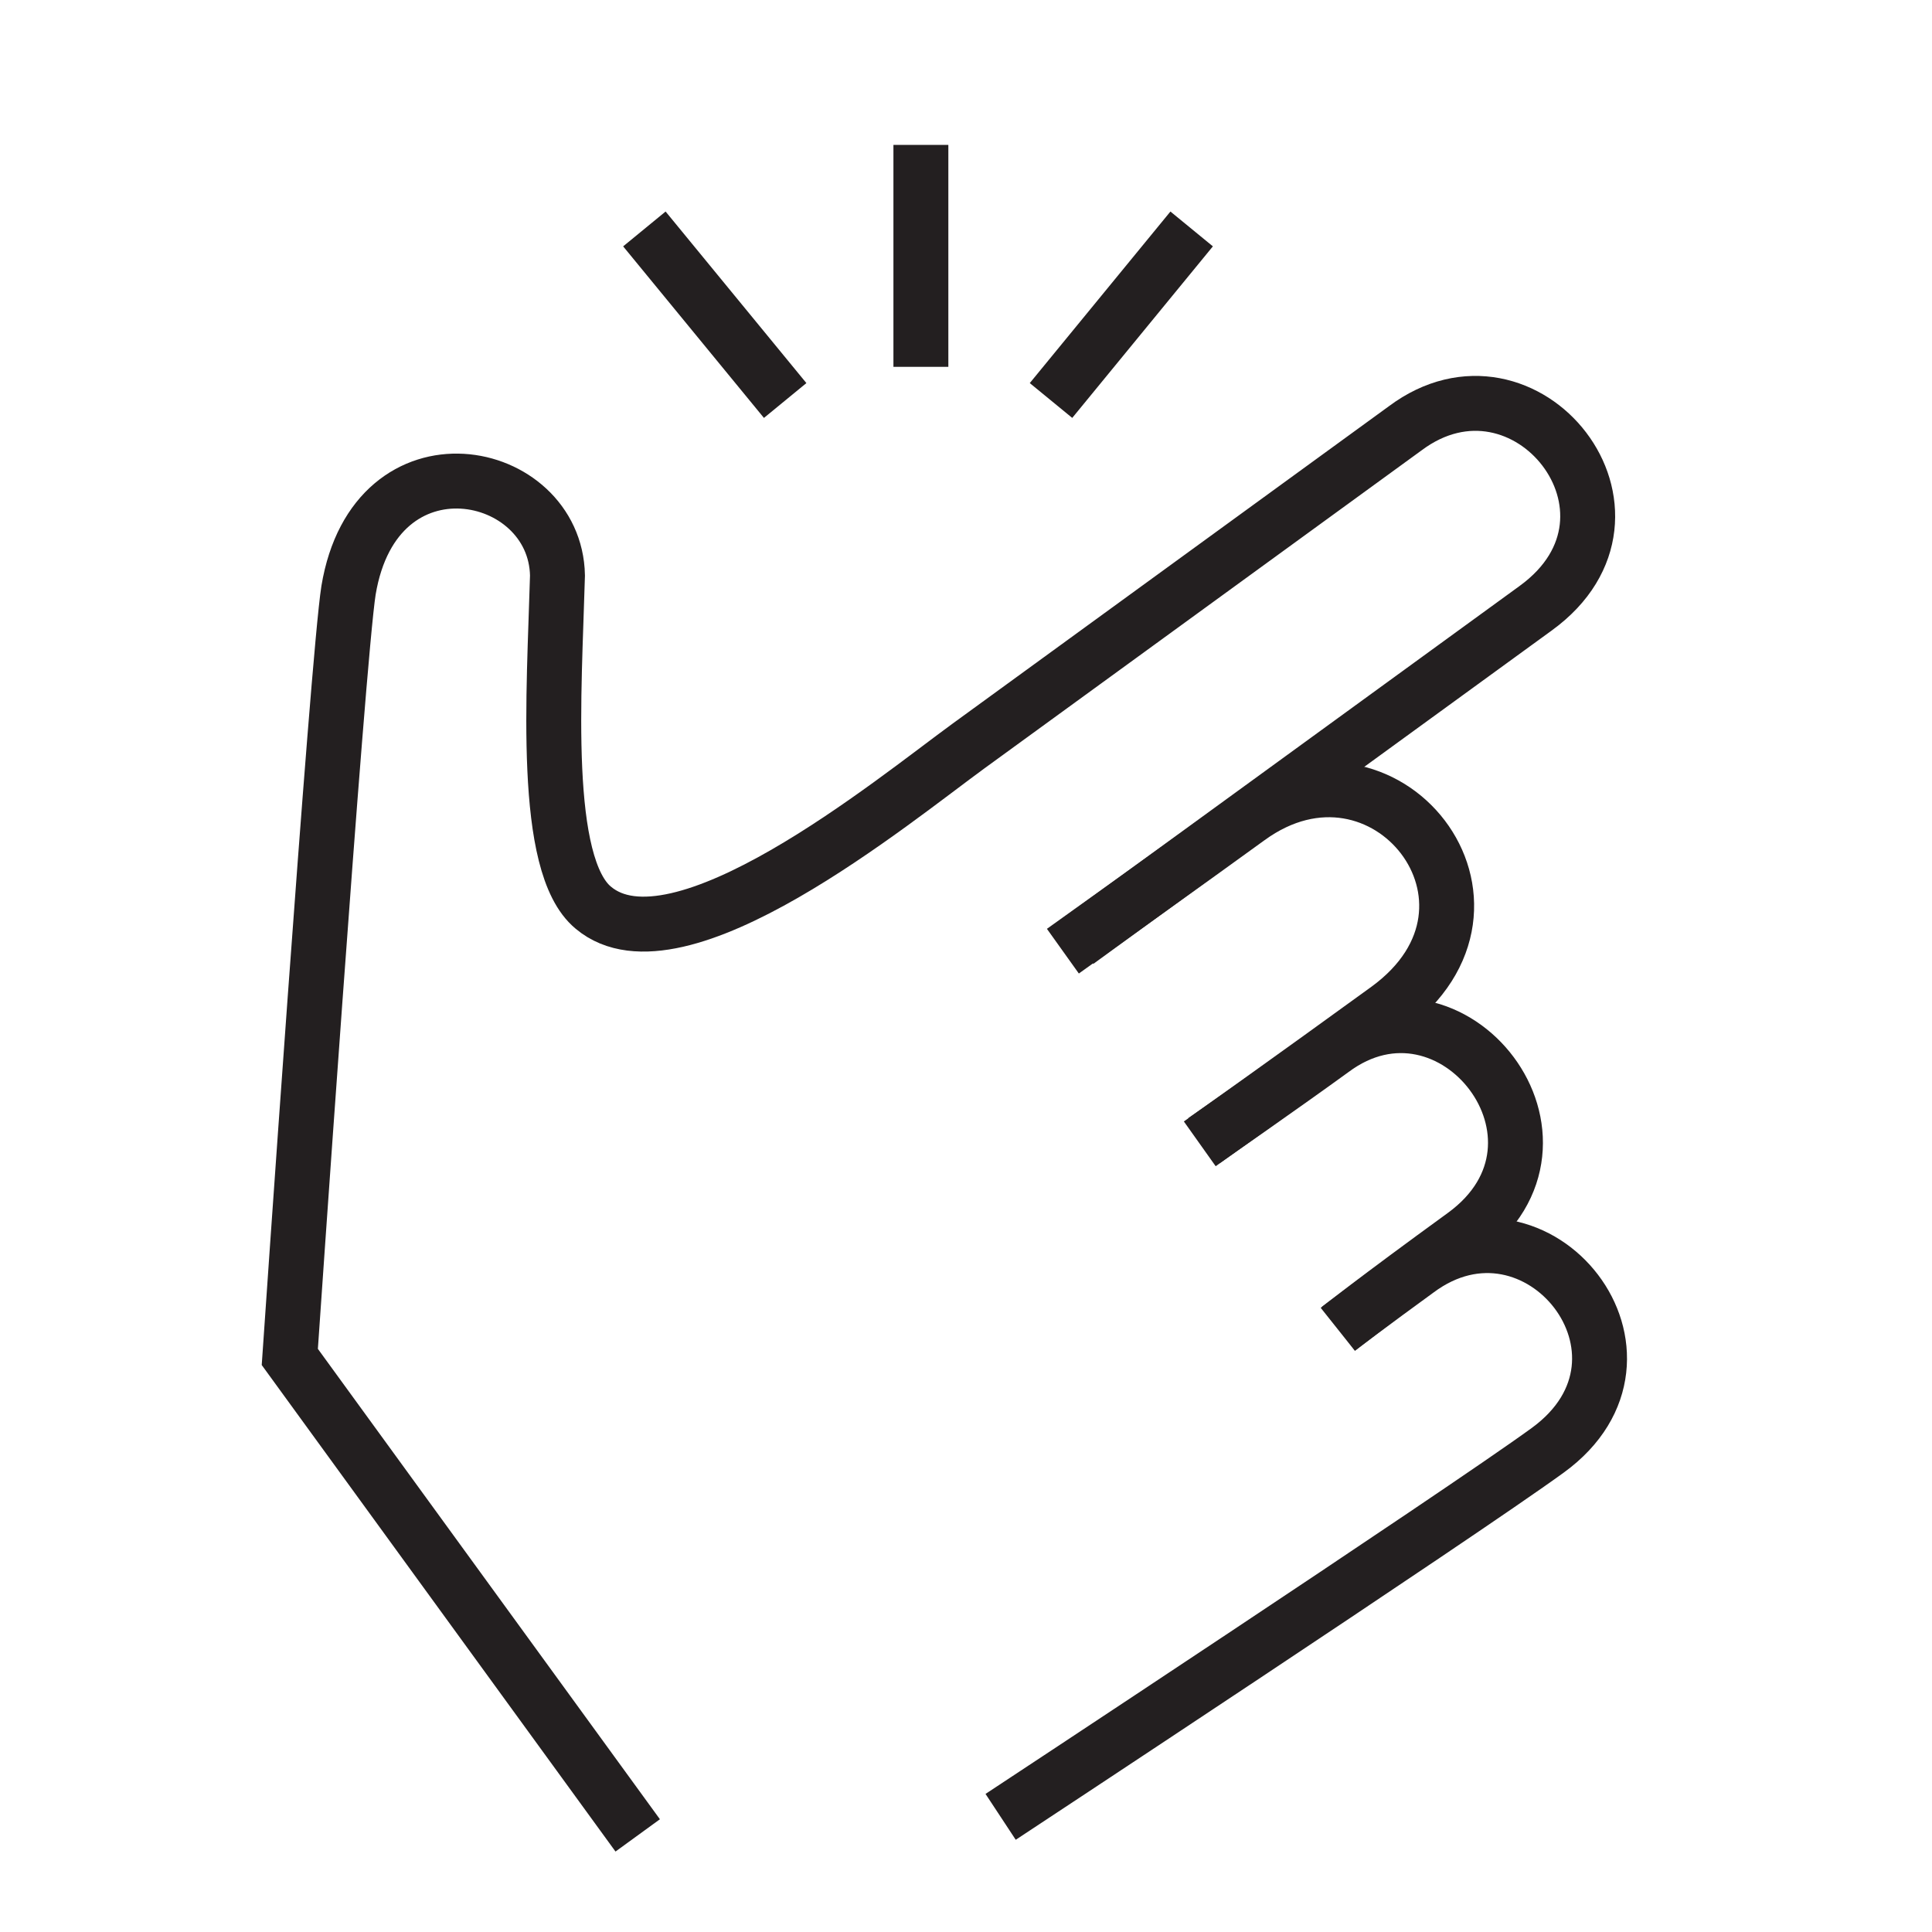 <svg width="40" height="40" viewBox="0 0 40 40" fill="none" xmlns="http://www.w3.org/2000/svg">
<path d="M22.302 19.496L31.798 12.59C34.482 10.637 31.585 7.004 29.093 8.868L20.048 15.448C18.503 16.573 14.031 20.26 12.284 18.793C11.213 17.908 11.475 14.329 11.542 11.915C11.499 9.645 7.772 8.879 7.216 12.22C6.987 13.668 6 28.094 6 28.094L13.203 38" stroke="#231F20" stroke-width="1.137" stroke-miterlimit="10"/>
<path d="M22.006 19.693C22.006 19.693 24.889 17.633 25.849 16.934C28.664 14.887 31.706 18.722 28.726 20.891C26.871 22.239 24.84 23.682 24.84 23.682" stroke="#231F20" stroke-width="1.137" stroke-miterlimit="10"/>
<path d="M24.926 23.617C24.926 23.617 26.619 22.439 27.58 21.74C30.072 19.877 32.989 23.623 30.309 25.573C28.453 26.921 27.698 27.522 27.698 27.522" stroke="#231F20" stroke-width="1.137" stroke-miterlimit="10"/>
<path d="M27.71 27.511C27.71 27.511 28.376 27.004 29.339 26.305C31.831 24.442 34.727 28.075 32.044 30.027C30.188 31.376 20.717 37.616 20.717 37.616" stroke="#231F20" stroke-width="1.137" stroke-miterlimit="10"/>
<path d="M16.256 8.292L13.341 4.74" stroke="#231F20" stroke-width="1.137" stroke-miterlimit="10"/>
<path d="M21.76 8.292L24.672 4.74" stroke="#231F20" stroke-width="1.137" stroke-miterlimit="10"/>
<path d="M19.066 7.595V3" stroke="#231F20" stroke-width="1.137" stroke-miterlimit="10"/>
</svg>
